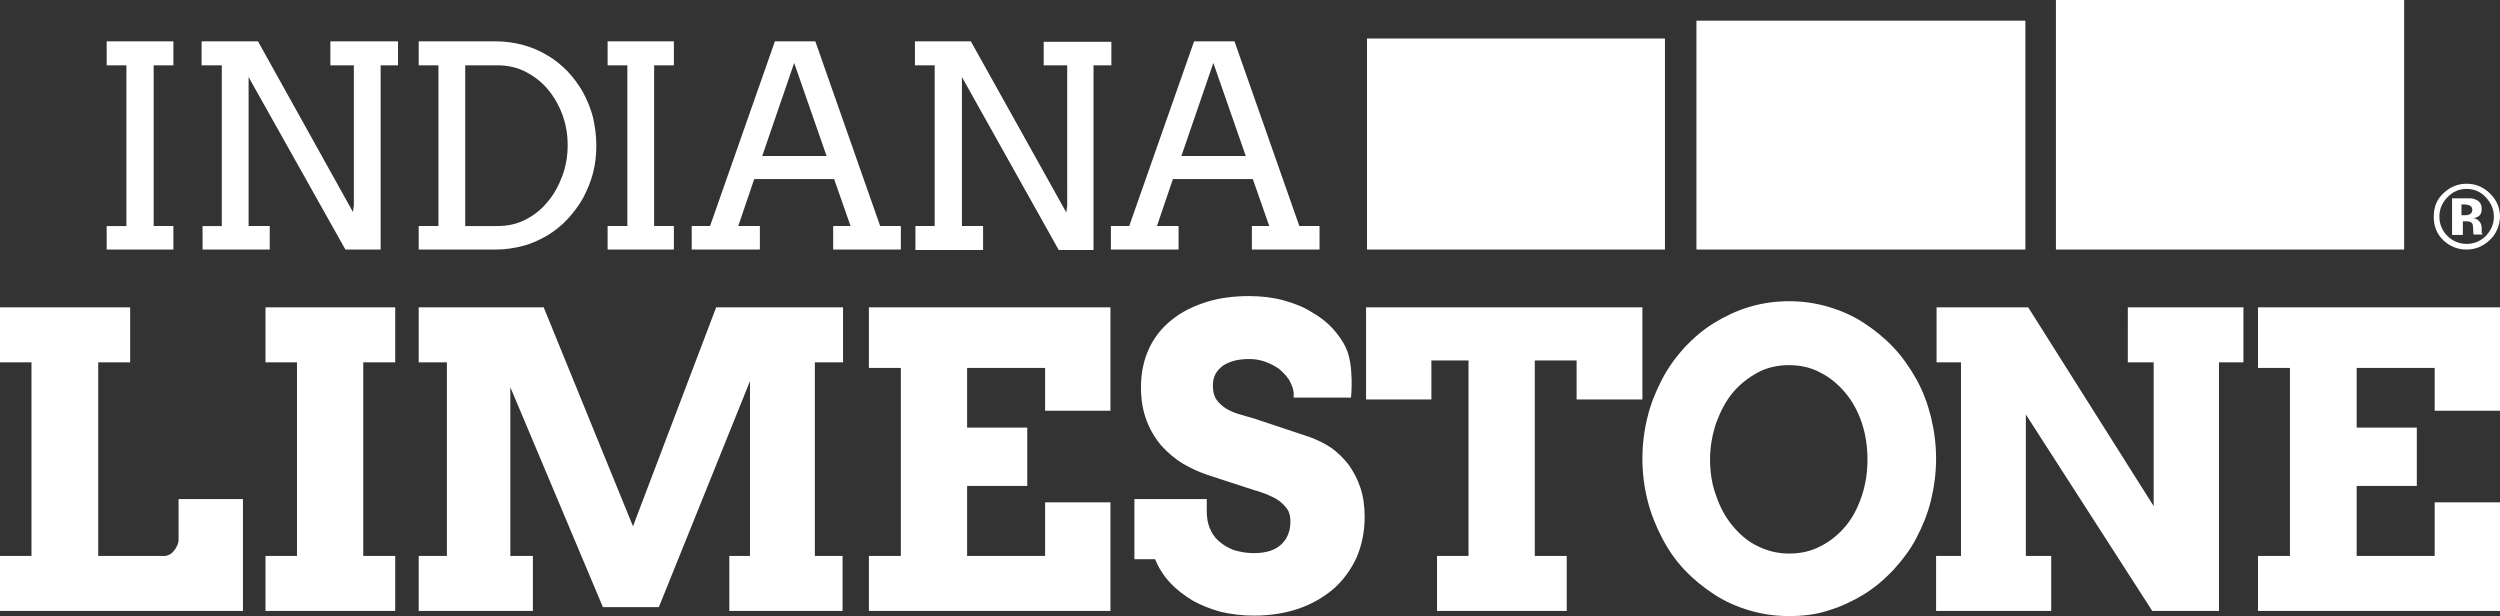 <svg id="Layer_1" xmlns="http://www.w3.org/2000/svg" viewBox="0 0 532 131.1"><rect x="0" y="0" width="532" height="131.1" fill="#333333" stroke="none"/><style>.st0{fill:#fff}</style><path class="st0" d="M22.7 8.8h14.2v5.1h-4.2v34.2h4.2v5H22.7v-5h4.2V13.9h-4.2zm47.6 0h14.4v5.1H81v39.2h-7.5L52.9 16.4v31.7h4.5v5H43.1v-5h4.1V13.9h-4.3V8.8h12l20.2 36.3.2-1.4V13.9h-5zM126.2 25c-.5-1.9-1.2-3.6-2.1-5.3-.9-1.6-2-3.1-3.3-4.5-1.3-1.3-2.7-2.5-4.3-3.4-1.6-1-3.3-1.7-5.1-2.2s-3.8-.8-5.8-.8H89.1v5.1h4.2v34.2h-4.2v5h16.5c2 0 3.9-.3 5.8-.8s3.5-1.3 5.1-2.2c1.6-1 3-2.1 4.3-3.5s2.4-2.9 3.3-4.5c.9-1.7 1.6-3.4 2.1-5.3s.7-3.9.7-5.9c0-2.1-.3-4-.7-5.9zm-6.6 12.6c-.8 2.1-1.8 3.9-3.2 5.5-1.3 1.6-2.9 2.8-4.7 3.7-1.8.9-3.7 1.3-5.8 1.3H99V13.9h6.9c2 0 4 .4 5.8 1.3 1.8.9 3.4 2.1 4.7 3.6s2.4 3.3 3.2 5.4 1.2 4.3 1.2 6.7c0 2.4-.4 4.6-1.2 6.7zm9.7-28.8h14.1v5.1h-4.2v34.2h4.2v5h-14.1v-5h4.2V13.9h-4.2zm58 39.3L173.5 8.8h-8.6l-13.8 39.3h-3.9v5h14.5v-5h-4.6l3.4-10h17l3.5 10h-3.7v5h14.4v-5h-4.4zm-25.1-14.9l6.8-19.8 6.9 19.8h-13.7zm59.9-24.3h14.4v5h-3.8v39.3h-7.4l-20.6-36.8v31.7h4.5v5.1h-14.4v-5.1h4.1V13.9h-4.2V8.8h11.9l20.3 36.4.2-1.4V13.9h-5zm54.4 39.2L262.7 8.8h-8.6l-13.8 39.3h-3.9v5h14.4v-5h-4.6l3.4-10h17l3.5 10h-3.7v5h14.4v-5h-4.3zm-25.1-14.9l6.8-19.8 6.9 19.8h-13.7zM0 65.4h27.7v11.7h-6.8v41.2H35c.4 0 .7-.1 1.1-.3s.7-.5.9-.8c.3-.3.5-.7.7-1.1.2-.4.3-.8.3-1.2v-8.7h13.7V130H0v-11.7h6.7V77.1H0V65.4zm56.5 0h27.6v11.7h-6.8v41.2h6.8V130H56.5v-11.7h6.7V77.1h-6.7zm32.6 52.9h6V77.1h-6V65.4h26.6l19 46.6 17.7-46.6h27v11.7h-6v41.2h5.9V130h-24.1v-11.7h4.4V81.1l-19.4 48.1h-11.9l-19.7-46.8v35.9h4.8V130H89.1zm95.8-52.9h51.4v22h-13.9v-9.1h-16.6V91h12.8v12.4h-12.8v14.9h16.6v-11.4h13.9V130h-51.4v-11.7h6.8v-40h-6.8zm90.4 18.2c-.1-1-.5-1.9-1-2.8-.6-.9-1.3-1.6-2.1-2.3-.9-.6-1.8-1.1-2.9-1.5s-2.2-.6-3.4-.6c-1.1 0-2.1.1-3 .3-.9.2-1.8.6-2.5 1-.7.5-1.3 1.1-1.7 1.8s-.6 1.6-.6 2.6c0 1.3.3 2.3.8 3s1.3 1.4 2.1 1.9c.9.5 1.8.9 2.9 1.2s2.1.6 3.1.9l11.7 3.9c1.6.6 3.1 1.3 4.6 2.3 1.4 1 2.6 2.2 3.7 3.6 1 1.4 1.9 3.1 2.5 4.9.6 1.8.9 3.9.9 6.2 0 3.1-.6 6-1.7 8.6-1.2 2.6-2.8 4.8-4.8 6.6-2.1 1.8-4.6 3.3-7.5 4.3s-6.1 1.5-9.6 1.5c-2.5 0-4.8-.3-7-.8-2.2-.6-4.2-1.4-6-2.4-1.8-1.1-3.4-2.3-4.8-3.8s-2.4-3.1-3.2-5h-4.4v-12.8h15.4v2.6c0 1.3.2 2.5.6 3.5s1 2 1.9 2.8 1.9 1.4 3.1 1.9c1.3.4 2.7.7 4.4.7 2.6 0 4.5-.6 5.8-1.8s2-2.8 2-4.9c0-1.1-.2-2-.7-2.7s-1.1-1.3-1.8-1.8-1.6-.9-2.5-1.3c-.9-.3-1.8-.7-2.7-.9l-9.8-3.2c-1.8-.6-3.6-1.4-5.3-2.4-1.7-1-3.2-2.3-4.6-3.8-1.3-1.5-2.4-3.3-3.2-5.4s-1.2-4.4-1.2-7.1c0-3.1.6-5.8 1.7-8.2 1.1-2.4 2.7-4.4 4.8-6.1s4.5-2.9 7.3-3.8c2.8-.9 5.9-1.3 9.2-1.3 2.6 0 5.1.3 7.3.9 2.2.6 4.3 1.4 6 2.5 1.8 1 3.3 2.2 4.5 3.5s2.4 3.1 2.8 4.1c1.8 3.7 1.1 10.6 1.1 10.6h-12.2v-1zm30.5 34.7h6.7V76.7h-7.9V85h-13.9V65.4h58.8V85h-14v-8.3h-8.9v41.6h6.8V130h-27.6v-11.7m74.9 12.8c-2.9 0-5.7-.4-8.4-1.2-2.7-.8-5.2-1.9-7.5-3.4s-4.4-3.2-6.3-5.2-3.5-4.3-4.8-6.8-2.4-5.2-3.1-8-1.1-5.8-1.1-8.9.4-6.1 1.1-8.9c.7-2.9 1.8-5.5 3.1-8s2.9-4.7 4.8-6.8c1.9-2 4-3.8 6.3-5.2s4.8-2.6 7.5-3.4 5.5-1.2 8.4-1.2 5.7.4 8.4 1.2c2.7.8 5.2 1.9 7.5 3.4s4.4 3.2 6.3 5.2 3.5 4.3 4.9 6.8 2.4 5.2 3.1 8c.7 2.9 1.1 5.8 1.1 8.9 0 3.1-.4 6-1.1 8.9s-1.8 5.5-3.1 8-3 4.7-4.9 6.8c-1.9 2-4 3.8-6.3 5.2s-4.8 2.6-7.5 3.4c-2.7.9-5.5 1.2-8.4 1.2zm0-13.3c2.5 0 4.7-.5 6.8-1.6 2.1-1.1 3.8-2.5 5.3-4.3s2.6-4 3.4-6.4 1.2-5 1.2-7.7c0-2.8-.4-5.4-1.2-7.8-.8-2.4-2-4.6-3.5-6.4s-3.3-3.3-5.3-4.3c-2-1.1-4.3-1.6-6.7-1.6-2.4 0-4.7.5-6.7 1.6s-3.8 2.5-5.3 4.3-2.6 4-3.5 6.4c-.8 2.4-1.3 5-1.3 7.8 0 2.7.4 5.3 1.3 7.7.8 2.4 2 4.6 3.5 6.4 1.5 1.8 3.2 3.3 5.3 4.3 2 1 4.2 1.6 6.7 1.6zm72.1-52.4h24.6v11.7h-5.2V130H458l-26.9-41.8v30.1h5.4V130H412v-11.7h5.3V77.1h-5.2V65.4h19.5l26.7 42.3V77.1h-5.5zm27.7 0H532v22h-13.9v-9.1h-16.6V91h12.8v12.4h-12.8v14.9h16.6v-11.4H532V130h-51.5v-11.7h6.8v-40h-6.8zM354.3 53.1h-63.4V8.2h63.4zm76.7 0h-70V4.4h70zm80.6 0h-74.1V0h74.1zm18.2-2c-1.4 1.3-3 2-4.9 2-2 0-3.6-.7-5-2-1.4-1.4-2-3-2-5 0-2.1.7-3.8 2.2-5.1 1.4-1.3 3-1.9 4.8-1.9 1.9 0 3.6.7 5 2.1s2.1 3 2.1 5c-.1 1.9-.8 3.6-2.2 4.9zm-9-9.1c-1.1 1.1-1.7 2.5-1.7 4.1s.6 3 1.7 4.1c1.1 1.1 2.5 1.7 4.1 1.7s3-.6 4.1-1.7c1.1-1.2 1.7-2.5 1.7-4.1s-.6-2.9-1.7-4.1c-1.1-1.2-2.5-1.8-4.1-1.8s-3 .6-4.1 1.8zm1 8v-7.8h3.8c.6 0 1.1.2 1.5.4.7.4 1 1 1 1.9 0 .7-.2 1.1-.5 1.4-.4.3-.8.5-1.3.5.5.1.9.3 1.1.5.5.4.7 1 .7 1.7v.9c0 .1 0 .2.1.2l.1.2h-1.9c-.1-.2-.1-.6-.1-1.1s-.1-.8-.1-1c-.1-.3-.3-.5-.6-.6-.2-.1-.4-.1-.7-.1h-.8V50h-2.3zm3.7-6.3c-.3-.1-.7-.2-1.2-.2h-.5v2.3h.8c.5 0 .8-.1 1.1-.3s.4-.5.4-.9-.2-.7-.6-.9z"/></svg>